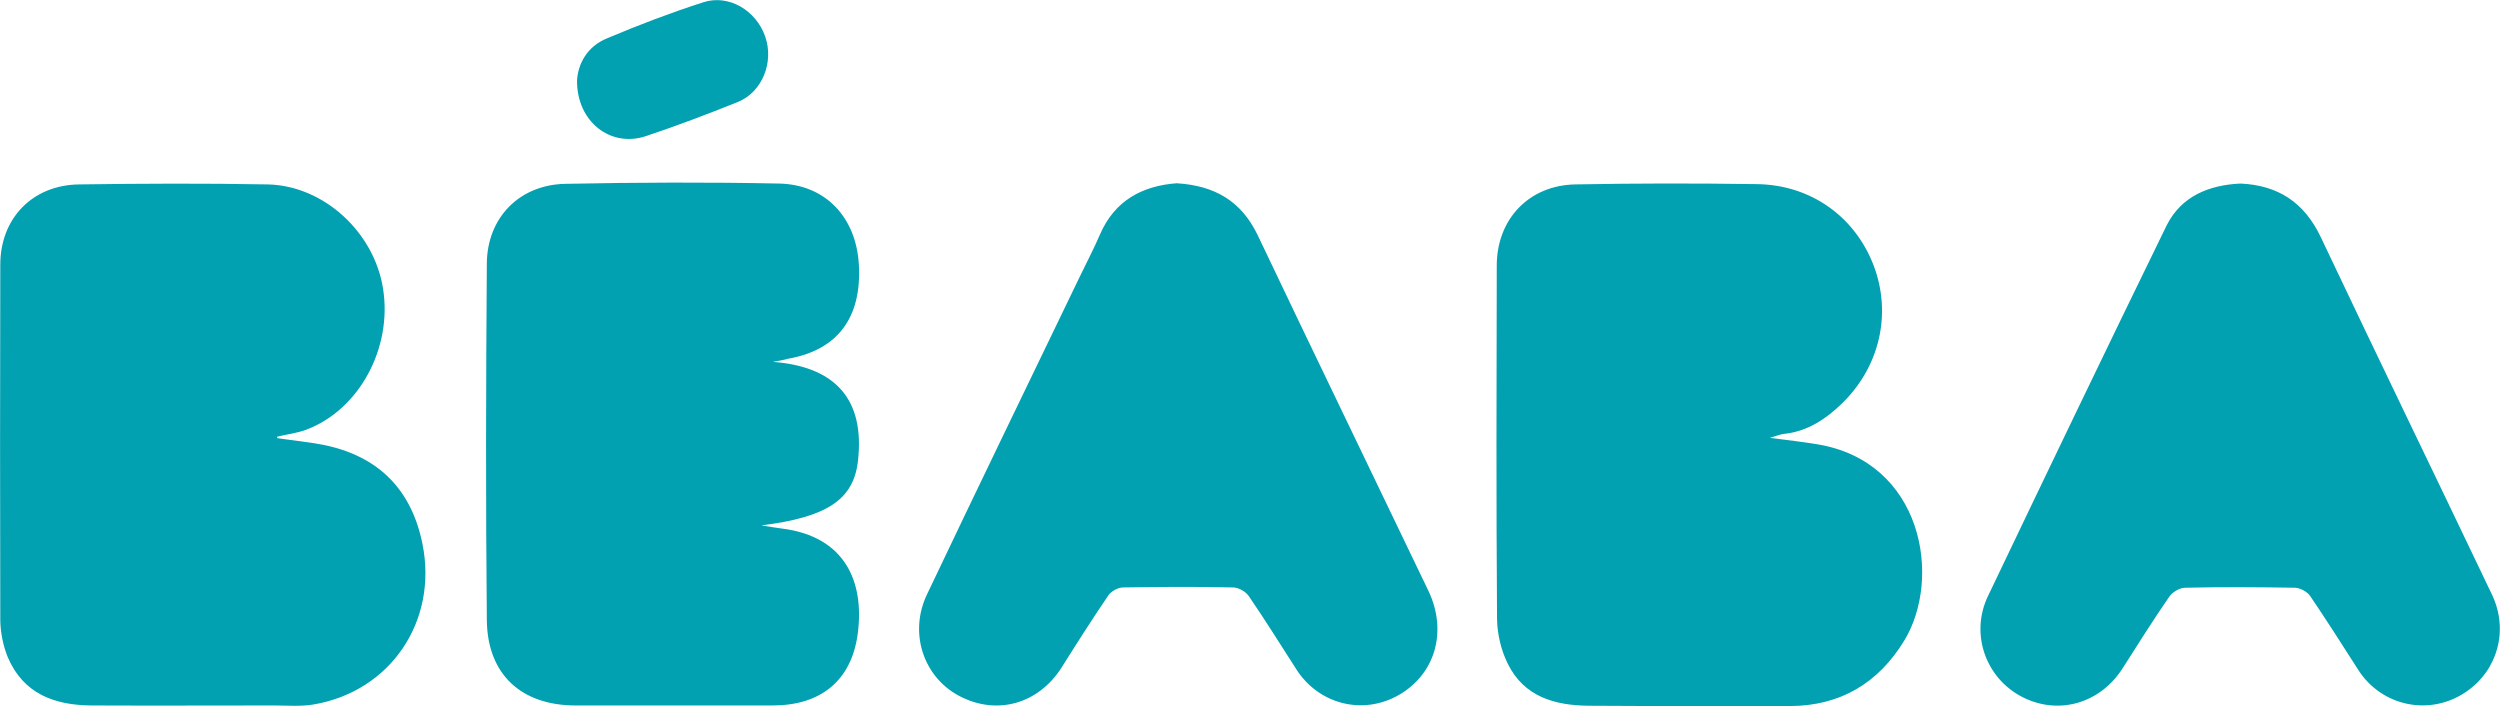 <svg xmlns="http://www.w3.org/2000/svg" xml:space="preserve" id="Laag_1" x="0" y="0" style="enable-background:new 0 0 862.2 243.6" version="1.1" viewBox="0 0 862.2 243.6"><style type="text/css">.st0{fill:#01a1b2}.st1{fill:#02a1b2}</style><g id="ArvWU0_00000057842492018615148420000016372872520078963896_"><g><path d="M610.4 151c6.2.8 11.3 1.4 16.2 2.2 36.5 5.9 43.3 46.2 30.1 67.8-9 14.7-22.1 22.4-39.2 22.5-23.2.2-46.3 0-69.5-.1-11.8-.1-22.4-3.1-28-14.5-2.3-4.6-3.6-10.2-3.7-15.3-.3-40.7-.2-81.3-.1-122 0-16 11.1-27.7 27.1-28 20.8-.4 41.7-.4 62.5-.1 18.6.2 33.9 11.1 40.4 28.1 6.3 16.6 2.1 35-11.1 47.7-5.5 5.3-11.7 9.4-19.5 10.3-1.4.1-2.8.7-5.2 1.4zM95.6 151.1c5.3.8 10.6 1.3 15.8 2.3 19 3.8 30.5 15.3 34.3 34.2 5.4 26.7-11.1 51-37.8 55.4-4.4.7-9 .3-13.4.3-21 0-42 .1-63 0-12.7-.1-23.4-4-28.8-16.6-1.6-3.9-2.5-8.4-2.6-12.6C0 173.3 0 132.3.1 91.3c0-16 11.1-27.5 27.2-27.7 21.6-.3 43.3-.4 65 0 19.3.4 36.7 16.4 39.8 35.9 3.3 20.6-8.3 41.9-26.5 48.7-3.2 1.2-6.7 1.6-10 2.4v.5zM266.5 124.8c21.5 1.6 31.8 12.8 29.4 34.1-1.5 13.7-11.1 19.5-33.3 22.3 2.4.4 4.8.8 7.2 1.1 21.8 2.8 28.4 18.5 26 36.4-2.2 16.1-12.8 24.6-29.3 24.6h-68c-18.7 0-30.4-10.7-30.6-29.4-.4-41-.3-82 0-123 .1-15.8 11.2-27.2 27.1-27.5 24.5-.5 49.1-.6 73.6-.1 16.1.3 26.6 11.6 27.6 27.8 1.1 18.4-7.3 29.6-24.3 32.6-1.8.5-3.6.8-5.4 1.1zM772.7 63.3c13 .6 22 6.5 27.7 18.5 19.5 41.2 39.4 82.1 59 123.2 5.9 12.3 2 26.2-8.9 33.6-12.4 8.5-29.1 5.1-37.2-7.6-5.5-8.6-10.9-17.1-16.6-25.5-1-1.4-3.3-2.7-5.1-2.8-12.7-.2-25.3-.3-38 0-1.9 0-4.3 1.5-5.4 3-5.6 8.1-10.8 16.4-16.1 24.7-7.8 12.3-22.3 16.4-34.8 9.9-12.5-6.5-17.9-21.7-11.7-34.7 20.4-42.7 40.9-85.4 61.7-128 5.1-10 14.6-13.8 25.4-14.3zM405.8 63.2c13.2.8 22.3 6.2 27.9 17.8 19.5 41 39.3 81.8 58.9 122.7 6.7 14 2.4 28.8-10.2 36-12.4 7.1-27.7 3.2-35.4-9-5.4-8.4-10.7-16.9-16.3-25.1-1.1-1.6-3.6-3-5.4-3-12.7-.3-25.3-.2-38 0-1.7 0-4.1 1.3-5.1 2.8-5.5 8.1-10.8 16.4-16 24.7-8.1 12.8-22.6 16.8-35.6 9.8-12.2-6.6-17.2-21.7-10.9-34.9 17.4-36.6 35.1-73.1 52.7-109.6 2.3-4.8 4.8-9.5 6.9-14.4 5.1-11.9 14.7-16.9 26.5-17.8z" class="st0"/><path d="M199 27.9c.3-5.9 3.5-11.9 10.4-14.7 10.9-4.6 21.9-8.8 33.1-12.4 8.8-2.9 18.3 2.8 21.4 11.8 3.1 8.8-1 19.2-9.5 22.6-10.5 4.2-21 8.2-31.8 11.8-12 3.9-23.6-4.9-23.6-19.1z" class="st1"/></g></g></svg>